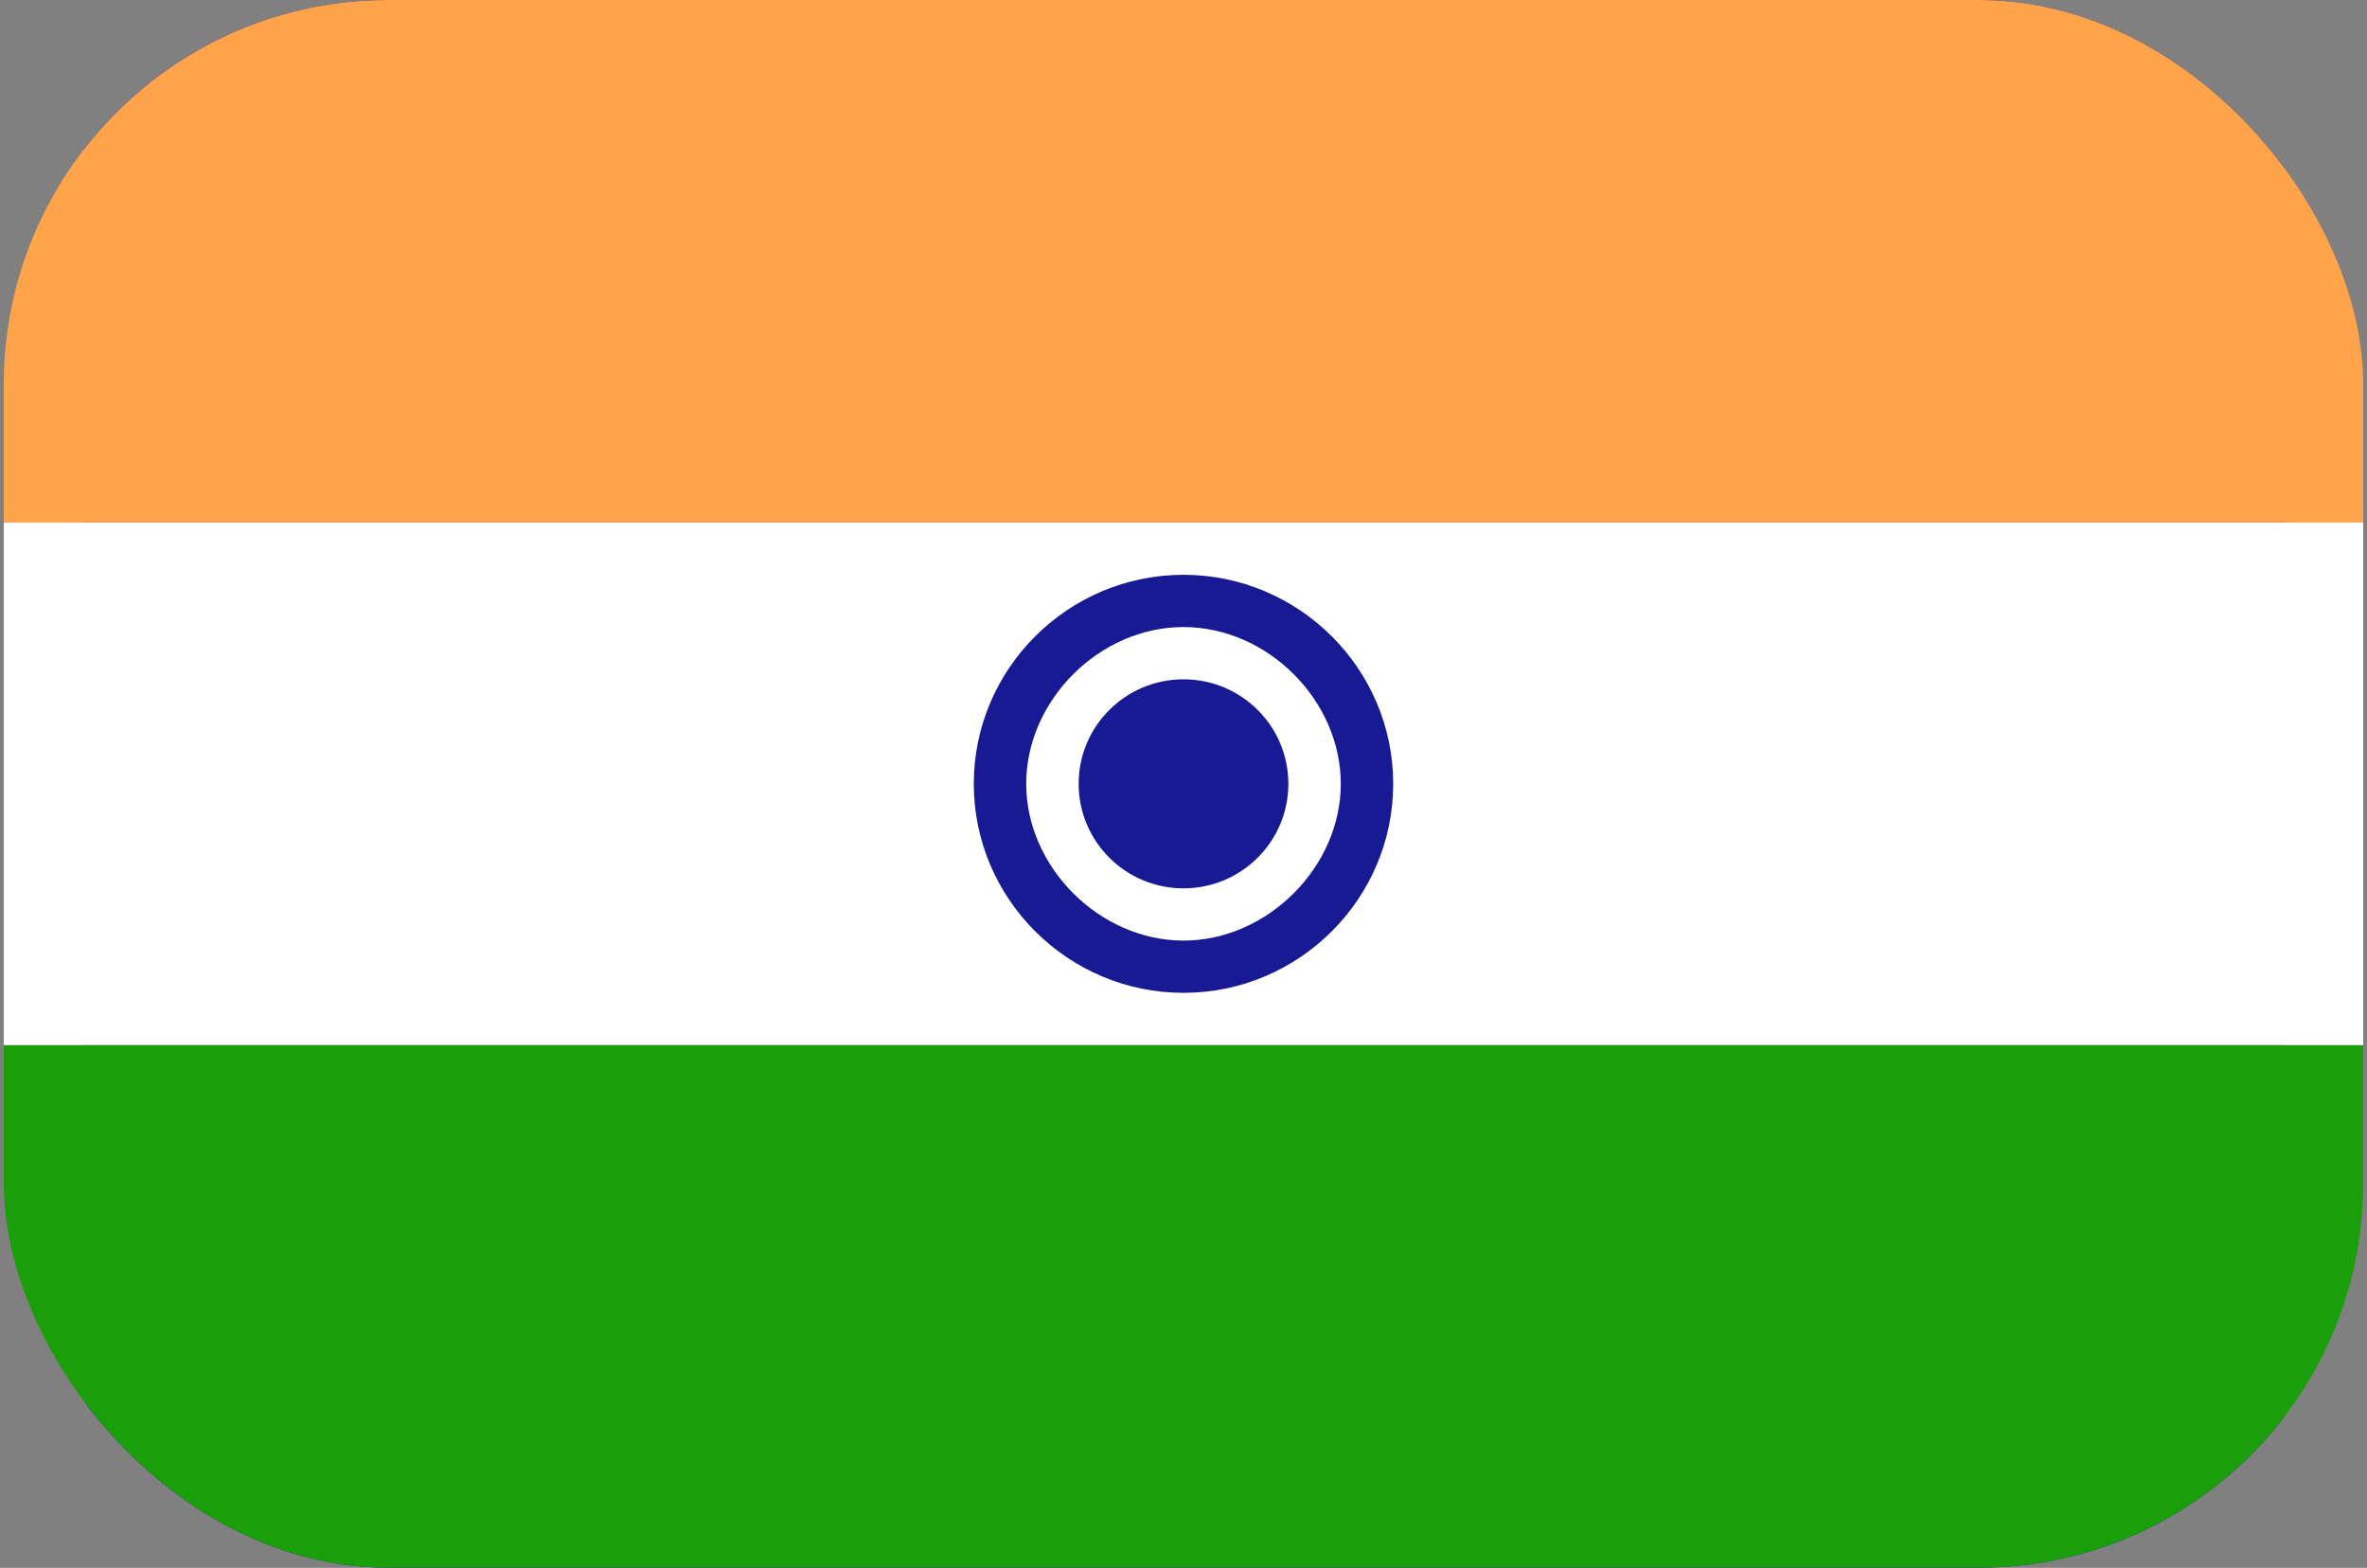 <svg width="154" height="102" viewBox="0 0 154 102" fill="none" xmlns="http://www.w3.org/2000/svg">
<rect x="0" y="0" width="154" height="102" fill="#808080" stroke="none"/>
<g clip-path="url(#clip0_364_215)">
<path d="M5.424 0H148.576V101.987H5.424V0Z" fill="#181A93"/>
<path d="M0.247 0H153.753V33.996H0.247V0Z" fill="#FFA44A"/>
<path d="M0.247 67.991H153.753V101.987H0.247V67.991Z" fill="#1A9F0B"/>
<path d="M0.247 33.996H153.753V67.991H0.247V33.996Z" fill="white"/>
<path d="M77 61.192C82.652 61.192 87.234 56.626 87.234 50.994C87.234 45.361 82.652 40.795 77 40.795C71.348 40.795 66.767 45.361 66.767 50.994C66.767 56.626 71.348 61.192 77 61.192Z" fill="white"/>
<path d="M76.999 64.591C69.489 64.591 63.355 58.478 63.355 50.993C63.355 43.508 69.489 37.395 76.999 37.395C84.51 37.395 90.644 43.508 90.644 50.993C90.644 58.478 84.51 64.591 76.999 64.591ZM76.999 61.192C82.445 61.192 87.233 56.421 87.233 50.993C87.233 45.566 82.475 40.795 76.999 40.795C71.523 40.795 66.766 45.566 66.766 50.993C66.766 56.421 71.553 61.192 76.999 61.192Z" fill="#181A93"/>
<path d="M77 57.793C80.768 57.793 83.823 54.748 83.823 50.993C83.823 47.238 80.768 44.194 77 44.194C73.232 44.194 70.178 47.238 70.178 50.993C70.178 54.748 73.232 57.793 77 57.793Z" fill="#181A93"/>
</g>
<defs>
<clipPath id="clip0_364_215">
<rect x="0.247" width="153.506" height="101.987" rx="25" fill="white"/>
</clipPath>
</defs>
</svg>

